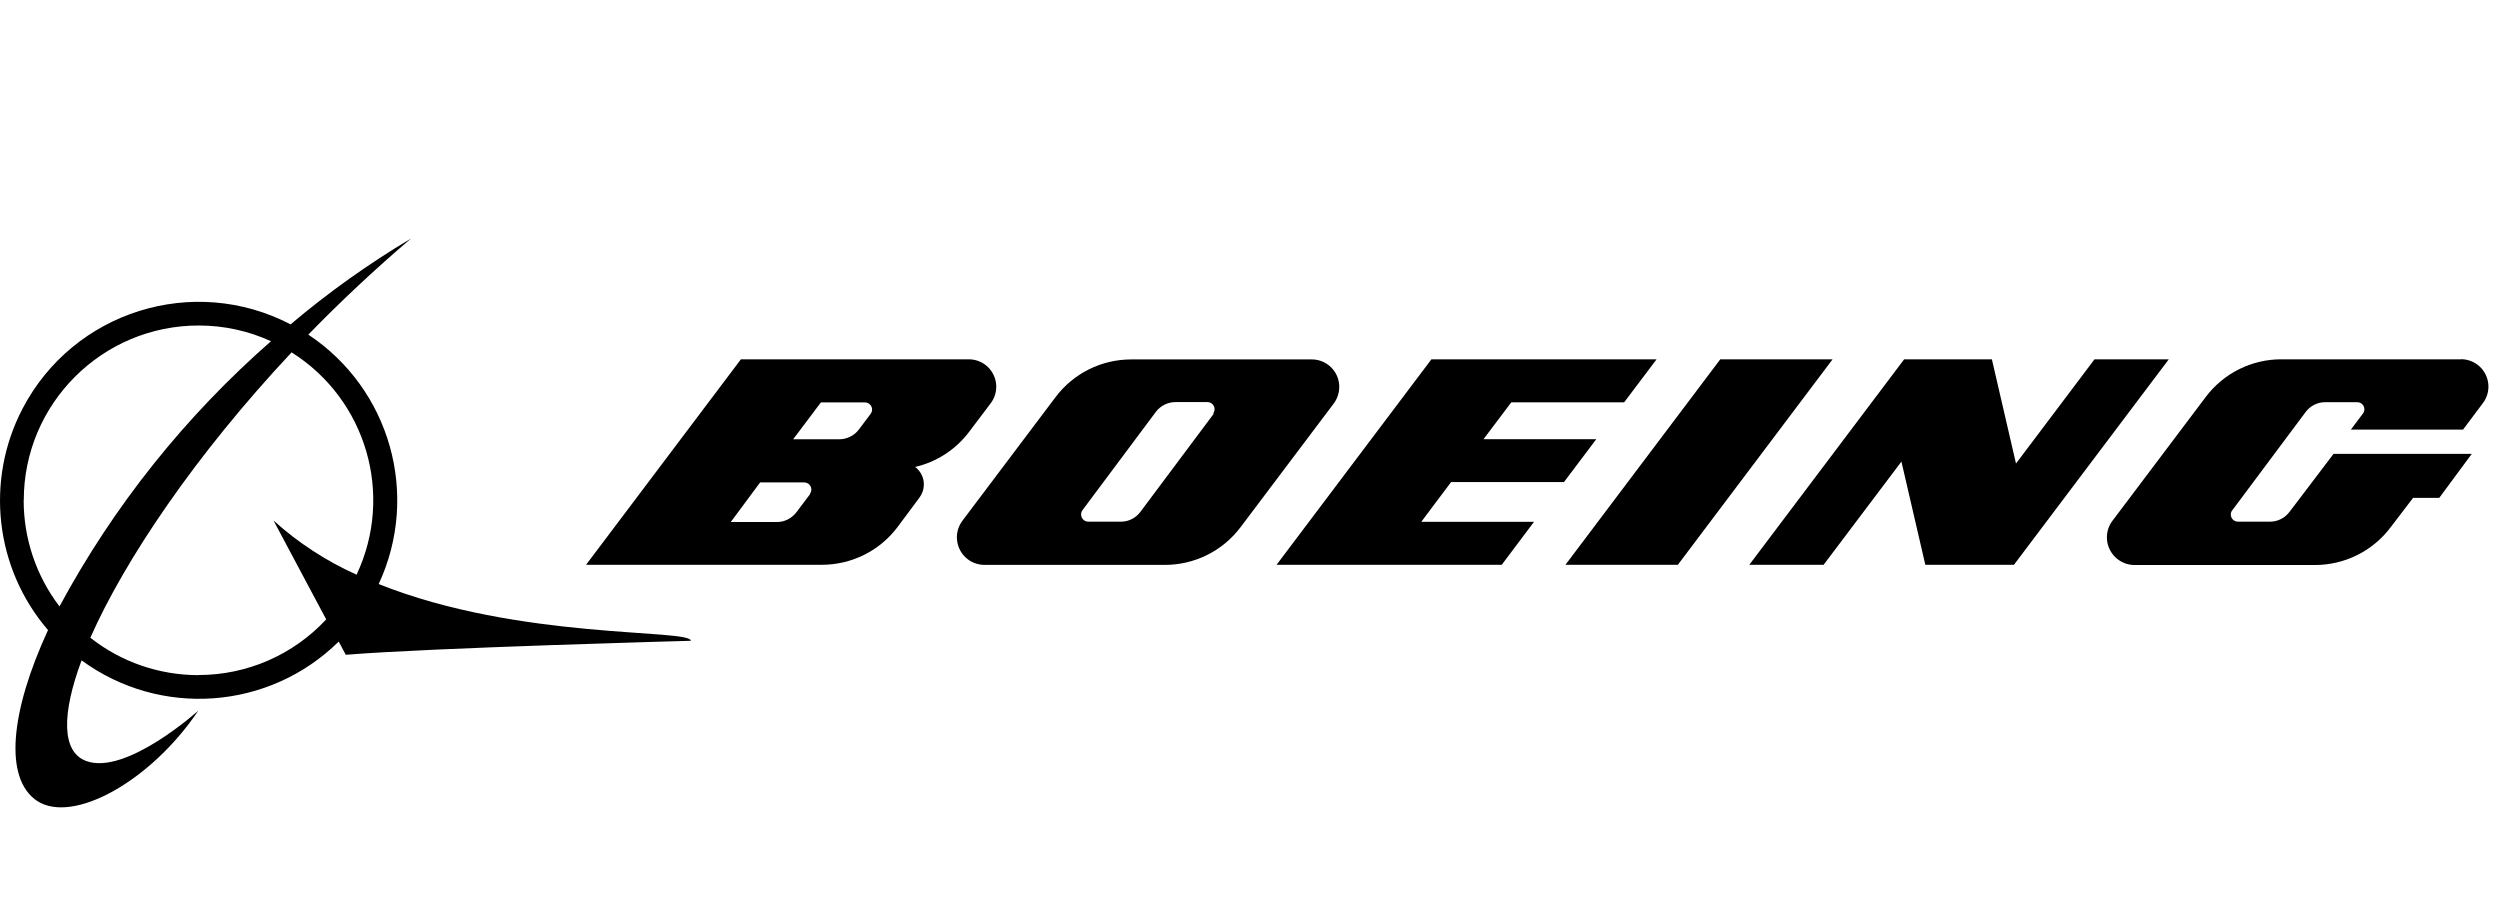 <?xml version="1.0" encoding="UTF-8"?>
<svg id="b" data-name="Layer 2" xmlns="http://www.w3.org/2000/svg" width="219.73" height="80" xmlns:xlink="http://www.w3.org/1999/xlink" viewBox="0 0 219.73 80">
  <defs>
    <style>
      .f {
        fill: none;
      }

      .g {
        clip-path: url(#e);
      }
    </style>
    <clipPath id="e">
      <rect class="f" width="219.73" height="80"/>
    </clipPath>
  </defs>
  <g id="c" data-name="Layer 1">
    <g id="d" data-name="Boeing-logo-black-VAC">
      <g class="g">
        <g>
          <path d="M33.28,51.34c3.65-7.83,1.02-17.15-6.18-21.93,2.8-2.88,5.83-5.73,9.03-8.45-3.73,2.22-7.27,4.74-10.59,7.55-8.55-4.46-19.1-1.14-23.56,7.41-3.3,6.33-2.42,14.04,2.24,19.46-3.34,7.24-3.87,13.04-.98,15,3.16,2.1,10.02-1.72,14.19-7.92,0,0-6.37,5.74-9.87,4.42-2.15-.81-2.15-4.11-.39-8.84,6.92,5.07,16.49,4.37,22.6-1.65l.62,1.16c7.61-.62,30.33-1.23,30.33-1.23-.05-1.07-15.09-.04-27.44-4.99ZM2.09,43.97c0-8.49,6.9-15.37,15.39-15.36,2.19,0,4.35.47,6.34,1.38-7.54,6.6-13.84,14.49-18.59,23.31-2.05-2.68-3.15-5.96-3.15-9.33ZM17.45,59.34c-3.45,0-6.8-1.15-9.51-3.29,3.04-6.86,9.24-16.07,17.69-25.08,6.57,4.14,9.02,12.52,5.71,19.54-2.67-1.2-5.13-2.8-7.3-4.76l4.63,8.69c-2.9,3.12-6.96,4.89-11.22,4.89Z"/>
          <polygon points="137.46 42.37 140.3 38.6 130.39 38.6 132.83 35.36 142.75 35.36 145.6 31.58 125.81 31.58 112.2 49.64 131.99 49.64 134.83 45.86 124.92 45.86 127.54 42.37 137.46 42.37 137.46 42.37"/>
          <polygon points="151.2 31.58 137.59 49.64 147.47 49.64 161.07 31.58 151.2 31.58 151.2 31.58"/>
          <polygon points="184.09 31.58 177.19 40.74 175.07 31.58 167.36 31.58 153.75 49.64 160.28 49.64 167.12 40.57 169.22 49.64 177.01 49.64 190.62 31.58 184.09 31.58 184.09 31.58"/>
          <path d="M216.37,31.58h-15.87c-2.61,0-5.07,1.23-6.64,3.32l-8.19,10.87c-.32.42-.49.93-.49,1.46,0,1.33,1.08,2.42,2.41,2.43h15.87c2.62,0,5.08-1.22,6.66-3.32l1.97-2.58h2.3l2.86-3.87h-12.15l-3.87,5.1c-.41.54-1.05.87-1.73.86h-2.8c-.35,0-.63-.28-.63-.63h0c0-.14.04-.27.13-.37l6.45-8.64c.41-.55,1.05-.87,1.73-.86h2.8c.35,0,.63.28.63.63h0c0,.13-.05.27-.13.37l-1.06,1.41h9.86l1.74-2.32c.81-1.06.6-2.57-.46-3.38-.42-.32-.94-.49-1.47-.49l.09.03Z"/>
          <path d="M117.71,34c0-1.33-1.08-2.41-2.41-2.41h-15.87c-2.62,0-5.08,1.22-6.66,3.32l-8.19,10.87c-.8,1.08-.57,2.59.5,3.39.41.31.92.47,1.43.48h15.87c2.62,0,5.08-1.22,6.66-3.32l8.19-10.87c.31-.42.48-.93.48-1.46ZM106.68,36.36l-6.45,8.63c-.41.55-1.05.87-1.73.86h-2.85c-.35,0-.63-.29-.63-.64,0-.13.04-.26.12-.37l6.45-8.64c.41-.54,1.05-.86,1.73-.86h2.8c.35,0,.63.28.63.63,0,.13-.05.27-.13.37h.05Z"/>
          <path d="M80.39,41.05c1.92-.43,3.62-1.54,4.8-3.11l1.88-2.49c.81-1.06.6-2.57-.46-3.38-.42-.32-.94-.49-1.47-.49h-20.02l-13.61,18.06h20.72c2.62,0,5.08-1.22,6.66-3.32l1.92-2.58c.25-.33.39-.74.39-1.16,0-.62-.29-1.19-.79-1.56v.03ZM71.23,43.39l-1.23,1.63c-.41.54-1.05.87-1.73.86h-4.04l2.58-3.48h3.87c.35,0,.63.28.63.63h0c0,.14-.05.27-.13.37h.04ZM76.52,36.38l-1.04,1.38c-.41.54-1.05.85-1.73.85h-4.04l2.44-3.24h3.87c.35,0,.63.28.63.63h0c0,.13-.05.27-.13.37Z"/>
        </g>
      </g>
    </g>
  </g>
</svg>